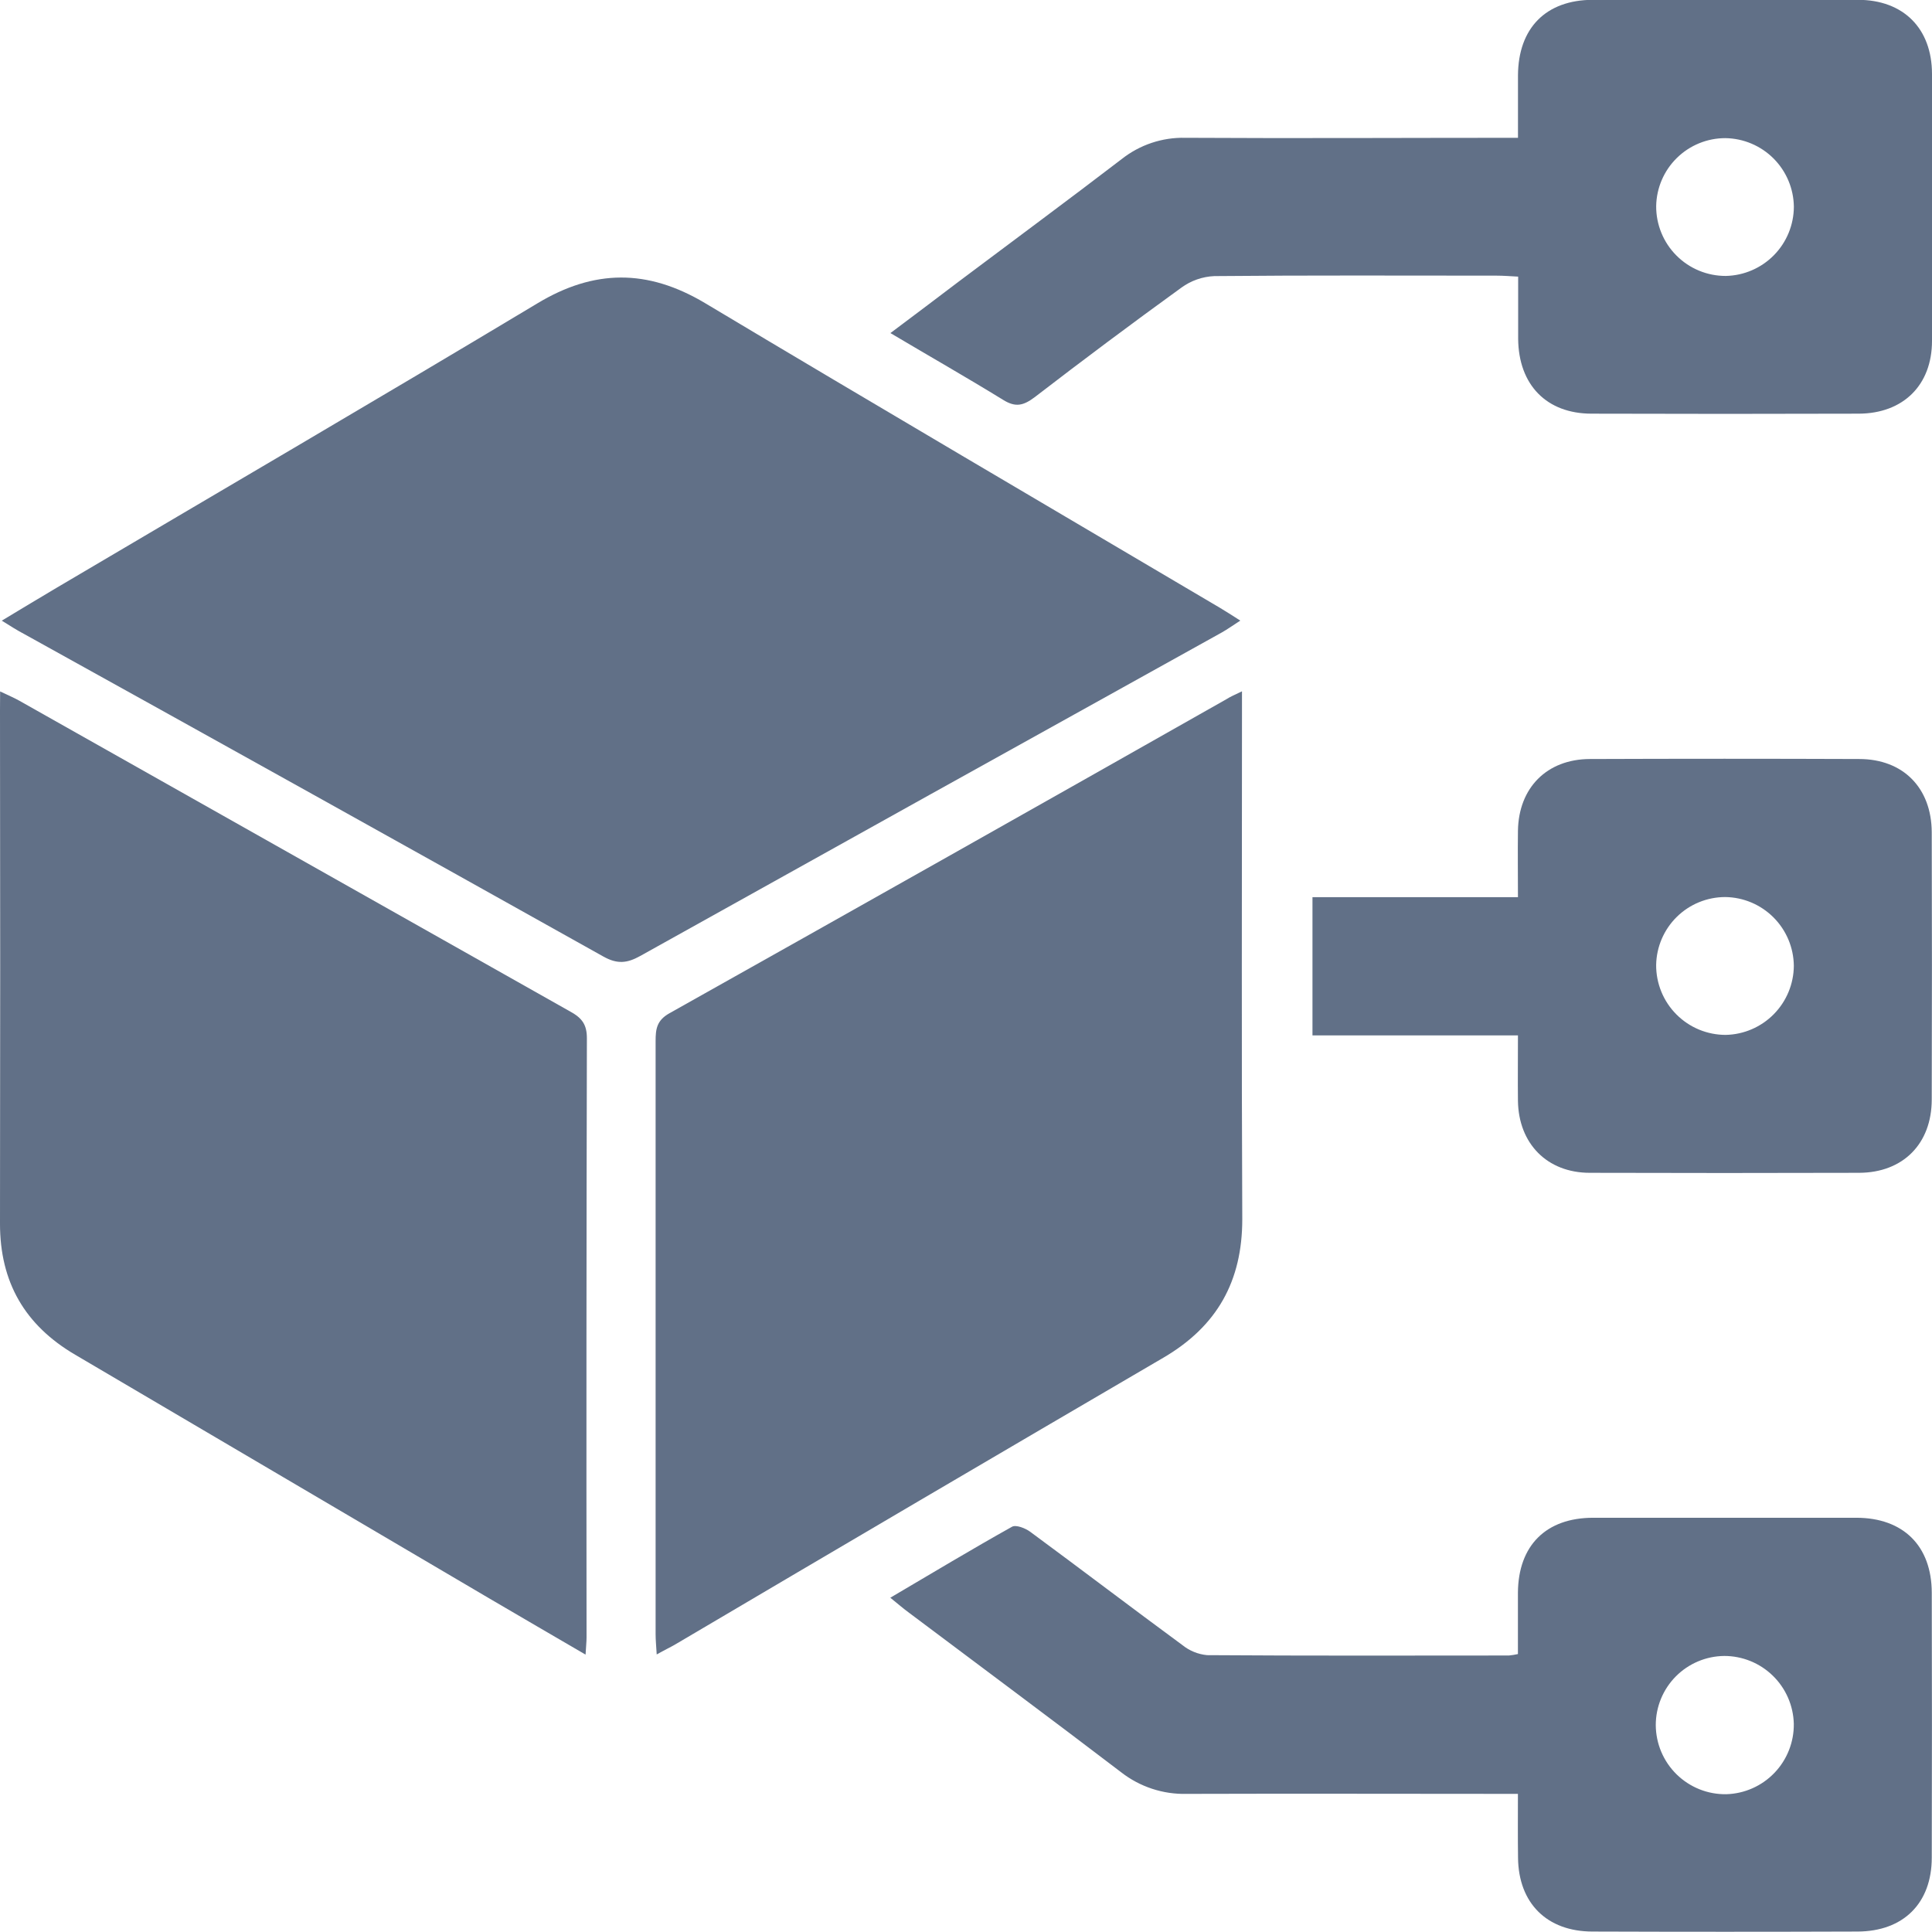 <svg width="132" height="132" viewBox="0 0 132 132" fill="none" xmlns="http://www.w3.org/2000/svg">
<g clip-path="url(#clip0_3841_504)">
<path d="M0.121 42.405C1.495 41.582 2.695 40.85 3.903 40.138C14.837 33.679 25.806 27.275 36.697 20.738C40.601 18.377 44.246 18.377 48.154 20.699C59.851 27.697 71.612 34.592 83.348 41.527C83.761 41.771 84.167 42.039 84.742 42.401C84.238 42.724 83.86 42.999 83.458 43.223C70.218 50.57 56.98 57.934 43.742 65.315C42.837 65.819 42.168 65.882 41.219 65.351C28.037 57.975 14.842 50.628 1.636 43.31C1.168 43.066 0.731 42.783 0.121 42.405Z" fill="#617087"/>
<path d="M0.008 47.242C0.551 47.502 0.945 47.663 1.315 47.872C13.87 54.956 26.427 62.041 38.984 69.125C39.772 69.562 40.098 70.011 40.098 70.936C40.067 84.58 40.059 98.224 40.075 111.869C40.075 112.195 40.035 112.522 40.008 113.049C37.709 111.707 35.56 110.46 33.415 109.2C23.988 103.656 14.561 98.109 5.136 92.559C1.692 90.54 -0.004 87.592 6.83294e-06 83.601C0.018 71.917 0.018 60.23 6.83294e-06 48.541L0.008 47.242Z" fill="#617087"/>
<path d="M84.856 47.233V48.835C84.856 60.324 84.82 71.813 84.876 83.301C84.876 87.536 83.156 90.606 79.511 92.747C68.373 99.257 57.25 105.791 46.143 112.348C45.773 112.564 45.387 112.741 44.868 113.037C44.836 112.474 44.793 112.057 44.793 111.643C44.793 98.141 44.793 84.638 44.793 71.136C44.793 70.309 44.868 69.719 45.734 69.231C58.438 62.102 71.126 54.948 83.797 47.769C84.065 47.596 84.372 47.466 84.856 47.233Z" fill="#617087"/>
<path d="M103.709 122.563C96.007 122.563 88.544 122.539 81.082 122.563C79.458 122.605 77.87 122.08 76.591 121.079C71.793 117.419 66.944 113.821 62.119 110.196C61.725 109.909 61.363 109.594 60.828 109.161C63.678 107.485 66.385 105.855 69.144 104.312C69.416 104.159 70.058 104.411 70.392 104.659C73.868 107.221 77.303 109.838 80.783 112.396C81.267 112.787 81.856 113.027 82.475 113.085C89.347 113.132 96.223 113.113 103.095 113.109C103.302 113.089 103.507 113.056 103.709 113.01C103.709 111.621 103.709 110.22 103.709 108.815C103.733 105.595 105.626 103.698 108.853 103.698C114.844 103.698 120.834 103.698 126.824 103.698C130.036 103.698 131.976 105.619 131.984 108.815C132 114.85 132 120.885 131.984 126.92C131.984 130.037 130.04 131.961 126.911 131.969C120.876 131.99 114.841 131.99 108.806 131.969C105.685 131.969 103.748 130.025 103.717 126.931C103.697 125.534 103.709 124.121 103.709 122.563ZM122.558 117.777C122.528 116.536 122.014 115.356 121.125 114.49C120.237 113.623 119.044 113.139 117.803 113.14C116.559 113.153 115.37 113.656 114.494 114.54C113.619 115.425 113.127 116.619 113.127 117.863C113.131 118.491 113.258 119.111 113.502 119.689C113.747 120.267 114.103 120.79 114.551 121.23C114.999 121.669 115.53 122.015 116.112 122.248C116.695 122.481 117.318 122.596 117.945 122.586C119.191 122.55 120.373 122.026 121.236 121.126C122.099 120.226 122.574 119.023 122.558 117.777Z" fill="#617087"/>
<path d="M60.836 22.757C62.501 21.506 63.985 20.396 65.46 19.27C69.188 16.471 72.939 13.701 76.634 10.871C77.87 9.893 79.408 9.378 80.984 9.415C88.485 9.458 95.991 9.415 103.713 9.415C103.713 7.95 103.713 6.549 103.713 5.148C103.733 1.917 105.618 -0.004 108.829 -0.012C114.864 -0.012 120.899 -0.012 126.934 -0.012C130.044 -0.012 131.992 1.937 132 5.042C132.018 11.127 132.018 17.21 132 23.292C132 26.311 130.032 28.252 126.997 28.263C120.913 28.282 114.828 28.282 108.743 28.263C105.665 28.263 103.752 26.295 103.725 23.147C103.725 21.777 103.725 20.392 103.725 18.9C103.186 18.872 102.717 18.833 102.249 18.833C95.818 18.833 89.39 18.802 82.963 18.864C82.153 18.9 81.371 19.174 80.716 19.652C77.339 22.097 74.001 24.59 70.703 27.13C69.916 27.72 69.385 27.854 68.515 27.307C66.059 25.796 63.544 24.363 60.836 22.757ZM122.562 14.134C122.549 12.894 122.052 11.709 121.177 10.831C120.302 9.954 119.117 9.454 117.878 9.438C116.639 9.438 115.449 9.925 114.566 10.794C113.682 11.662 113.176 12.844 113.155 14.082C113.151 14.709 113.272 15.33 113.51 15.91C113.747 16.489 114.097 17.016 114.54 17.459C114.982 17.903 115.508 18.255 116.087 18.494C116.666 18.733 117.287 18.855 117.913 18.853C119.15 18.827 120.328 18.32 121.197 17.438C122.065 16.557 122.555 15.371 122.562 14.134Z" fill="#617087"/>
<path d="M103.711 70.743H89.672V61.297H103.711C103.711 59.683 103.691 58.223 103.711 56.763C103.754 53.83 105.679 51.87 108.623 51.858C114.755 51.835 120.888 51.835 127.023 51.858C130.022 51.858 131.97 53.826 131.982 56.865C132 62.95 132 69.034 131.982 75.119C131.982 78.154 130.014 80.118 127.023 80.13C120.888 80.148 114.754 80.148 108.619 80.13C105.703 80.13 103.754 78.134 103.711 75.218C103.695 73.797 103.711 72.372 103.711 70.743ZM122.56 65.984C122.546 64.745 122.049 63.56 121.174 62.683C120.299 61.806 119.115 61.305 117.876 61.289C116.637 61.289 115.447 61.775 114.564 62.644C113.68 63.513 113.174 64.694 113.153 65.933C113.15 66.56 113.271 67.18 113.509 67.76C113.746 68.34 114.097 68.867 114.539 69.31C114.981 69.754 115.507 70.106 116.086 70.346C116.664 70.585 117.285 70.708 117.911 70.707C119.149 70.68 120.326 70.171 121.194 69.289C122.062 68.407 122.552 67.222 122.56 65.984Z" fill="#617087"/>
</g>
<defs>
<clipPath id="clip0_3841_504">
<rect width="132" height="132" fill="white"/>
</clipPath>
</defs>
</svg>

